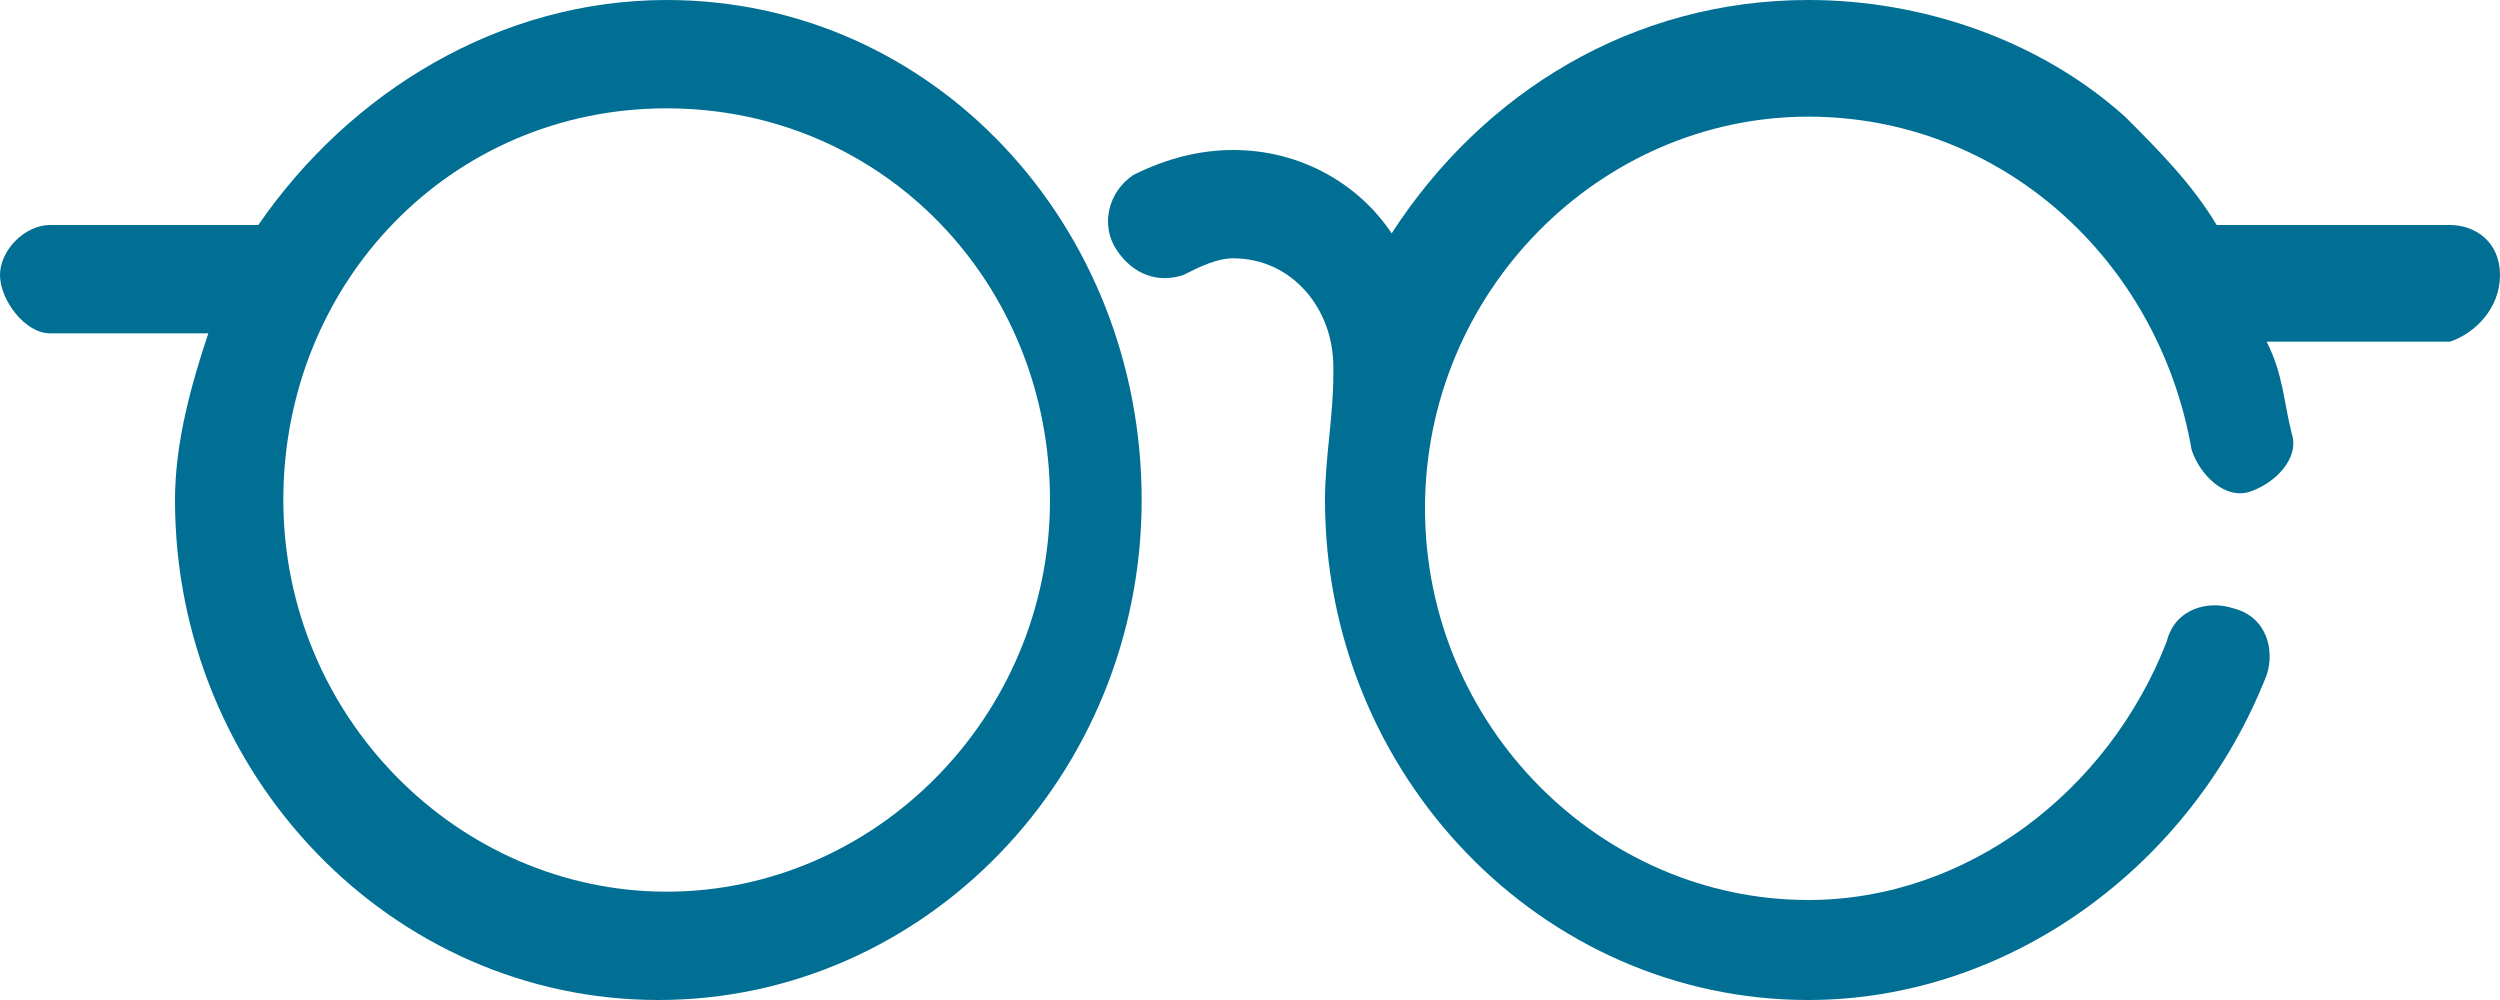 <?xml version="1.0" encoding="utf-8"?>
<!-- Generator: Adobe Illustrator 21.1.0, SVG Export Plug-In . SVG Version: 6.00 Build 0)  -->
<svg version="1.1" id="Capa_1" xmlns="http://www.w3.org/2000/svg" xmlns:xlink="http://www.w3.org/1999/xlink" x="0px" y="0px"
	 width="30px" height="12px" viewBox="0 0 30 12" style="enable-background:new 0 0 30 12;" xml:space="preserve">
<style type="text/css">
	.st0{fill:#006F93;}
</style>
<g>
	<path class="st0" d="M8,0c-2,0-3.8,1.1-4.9,2.7H0.6C0.3,2.7,0,3,0,3.3S0.3,4,0.6,4h1.9C2.3,4.6,2.1,5.3,2.1,6c0,3.3,2.6,6,5.8,6
		s5.8-2.7,5.8-6S11.2,0,8,0z M8,10.7c-2.5,0-4.6-2.1-4.6-4.7S5.4,1.3,8,1.3s4.6,2.1,4.6,4.7S10.5,10.7,8,10.7z"/>
	<path class="st0" d="M29.4,2.7h-2.8c-0.3-0.5-0.7-0.9-1.1-1.3C24.5,0.5,23.1,0,21.7,0c-2.1,0-3.9,1.1-5,2.8c-0.4-0.6-1.1-1-1.9-1
		c-0.4,0-0.8,0.1-1.2,0.3c-0.3,0.2-0.4,0.6-0.2,0.9c0.2,0.3,0.5,0.4,0.8,0.3c0.2-0.1,0.4-0.2,0.6-0.2c0.7,0,1.2,0.6,1.2,1.3
		c0,0,0,0.1,0,0.1C16,5,15.9,5.5,15.9,6c0,3.3,2.6,6,5.8,6c2.4,0,4.6-1.6,5.5-3.9c0.1-0.3,0-0.7-0.4-0.8c-0.3-0.1-0.7,0-0.8,0.4
		c-0.7,1.8-2.4,3.1-4.3,3.1c-2.5,0-4.6-2.1-4.6-4.7s2.1-4.7,4.6-4.7c2.3,0,4.2,1.7,4.6,4c0.1,0.3,0.4,0.6,0.7,0.5
		c0.3-0.1,0.6-0.4,0.5-0.7c-0.1-0.4-0.1-0.7-0.3-1.1h2.2C29.7,4,30,3.7,30,3.3S29.7,2.7,29.4,2.7z"/>
</g>
</svg>
